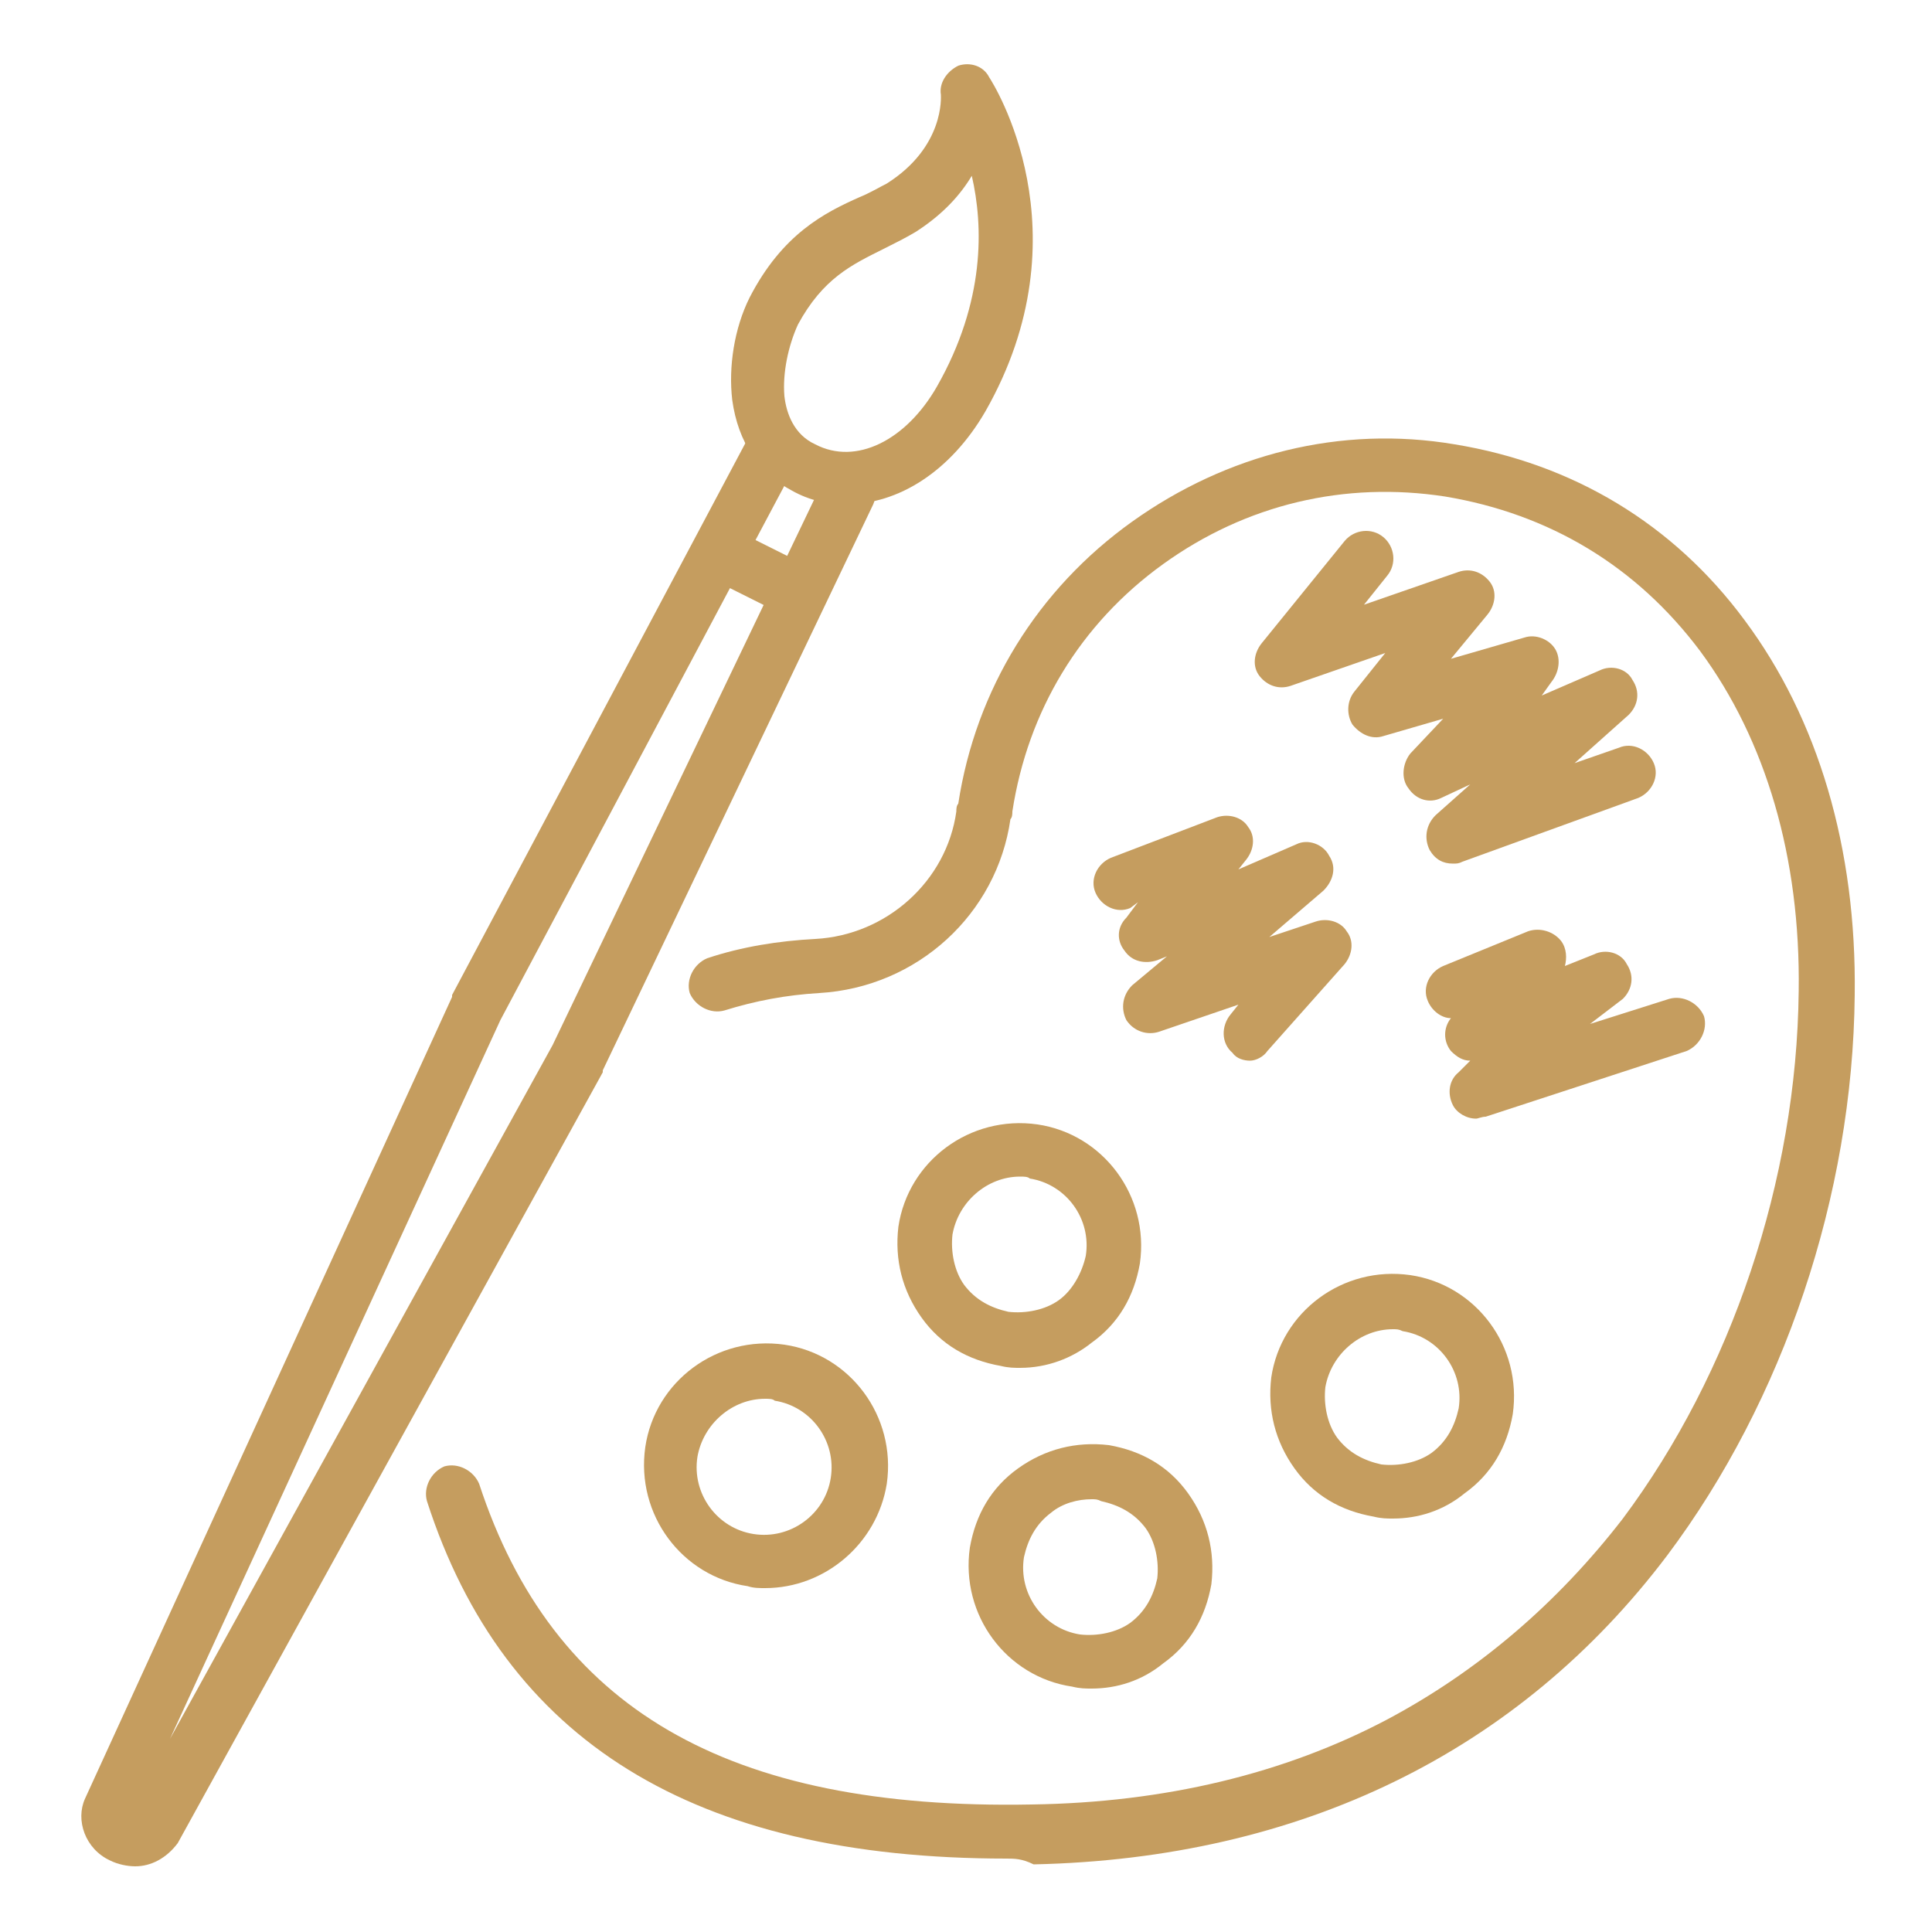 <?xml version="1.0" encoding="utf-8"?>
<!-- Generator: Adobe Illustrator 24.1.0, SVG Export Plug-In . SVG Version: 6.00 Build 0)  -->
<svg version="1.1" id="Layer_1" xmlns="http://www.w3.org/2000/svg" xmlns:xlink="http://www.w3.org/1999/xlink" x="0px" y="0px"
	 width="100px" height="100px" viewBox="0 0 100 100" style="enable-background:new 0 0 100 100;" xml:space="preserve">
<style type="text/css">
	.st0{fill:#C59D5F;}
	.st1{display:none;}
	.st2{display:inline;}
	.st3{display:inline;fill:#C59D5F;}
</style>
<g>
	<g>
		<path class="st0" d="M52.1,96.2c-16.2,0-26-6.1-30-18.5c-0.2-0.7,0.2-1.5,0.9-1.8c0.7-0.2,1.5,0.2,1.8,0.9
			c3.8,11.6,12.8,16.9,28.6,16.6c6.9-0.1,13.1-1.6,18.4-4.4c4.7-2.5,8.8-6,12.2-10.4c5.6-7.5,9-17.5,9.1-27.3
			c0.1-6.9-1.7-13-5.1-17.6c-3.3-4.4-7.8-7.1-13.2-8c-5.2-0.8-10.3,0.4-14.6,3.5c-4.3,3.1-7,7.6-7.8,12.8c0,0.1,0,0.3-0.1,0.4
			c-0.7,4.9-4.8,8.7-9.9,9c-1.7,0.1-3.3,0.4-4.9,0.9c-0.7,0.2-1.5-0.2-1.8-0.9c-0.2-0.7,0.2-1.5,0.9-1.8c1.8-0.6,3.7-0.9,5.6-1
			c3.7-0.2,6.8-3,7.3-6.6c0-0.1,0-0.3,0.1-0.4c0.9-5.9,4.1-11.1,9-14.6c4.9-3.5,10.8-5,16.7-4c6.1,1,11.3,4.1,15,9.1
			c3.8,5.1,5.8,11.8,5.7,19.4c-0.1,10.4-3.7,21-9.7,29c-7.7,10.2-19,15.7-32.8,16C52.9,96.2,52.5,96.2,52.1,96.2z"/>
		<path class="st0" d="M39.6,82.2c-0.3,0-0.6,0-0.9-0.1c-3.4-0.5-5.8-3.7-5.3-7.2c0.5-3.4,3.7-5.8,7.2-5.3c3.4,0.5,5.8,3.7,5.3,7.2
			C45.4,79.9,42.7,82.2,39.6,82.2z M39.6,72.4c-1.7,0-3.2,1.3-3.5,3c-0.3,1.9,1,3.7,2.9,4c1.9,0.3,3.7-1,4-2.9l0,0
			c0.3-1.9-1-3.7-2.9-4C40,72.4,39.8,72.4,39.6,72.4z"/>
		<path class="st0" d="M56.5,87.4c-0.3,0-0.6,0-1-0.1c-3.4-0.5-5.8-3.7-5.3-7.2c0.3-1.7,1.1-3.1,2.5-4.1c1.4-1,3-1.4,4.7-1.2
			c1.7,0.3,3.1,1.1,4.1,2.5c1,1.4,1.4,3,1.2,4.7l0,0c-0.3,1.7-1.1,3.1-2.5,4.1C59.1,87,57.8,87.4,56.5,87.4z M56.5,77.6
			c-0.7,0-1.5,0.2-2.1,0.7c-0.8,0.6-1.2,1.4-1.4,2.3c-0.3,1.9,1,3.7,2.9,4c0.9,0.1,1.9-0.1,2.6-0.6c0.8-0.6,1.2-1.4,1.4-2.3l0,0
			c0.1-0.9-0.1-1.9-0.6-2.6c-0.6-0.8-1.4-1.2-2.3-1.4C56.8,77.6,56.7,77.6,56.5,77.6z M61.3,81.9L61.3,81.9L61.3,81.9z"/>
		<path class="st0" d="M52.8,70.8c-0.3,0-0.6,0-1-0.1c-1.7-0.3-3.1-1.1-4.1-2.5c-1-1.4-1.4-3-1.2-4.7c0.5-3.4,3.7-5.8,7.2-5.3
			c3.4,0.5,5.8,3.7,5.3,7.2l0,0c-0.3,1.7-1.1,3.1-2.5,4.1C55.5,70.3,54.2,70.8,52.8,70.8z M52.8,60.9c-1.7,0-3.2,1.3-3.5,3
			c-0.1,0.9,0.1,1.9,0.6,2.6c0.6,0.8,1.4,1.2,2.3,1.4c0.9,0.1,1.9-0.1,2.6-0.6s1.2-1.4,1.4-2.3l0,0c0.3-1.9-1-3.7-2.9-4
			C53.2,60.9,53,60.9,52.8,60.9z"/>
		<path class="st0" d="M72.1,78.6c-0.3,0-0.6,0-1-0.1c-1.7-0.3-3.1-1.1-4.1-2.5c-1-1.4-1.4-3-1.2-4.7c0.5-3.4,3.7-5.8,7.2-5.3
			c3.4,0.5,5.8,3.7,5.3,7.2l0,0c-0.3,1.7-1.1,3.1-2.5,4.1C74.7,78.2,73.4,78.6,72.1,78.6z M72.1,68.8c-1.7,0-3.2,1.3-3.5,3
			c-0.1,0.9,0.1,1.9,0.6,2.6c0.6,0.8,1.4,1.2,2.3,1.4c0.9,0.1,1.9-0.1,2.6-0.6c0.8-0.6,1.2-1.4,1.4-2.3l0,0c0.3-1.9-1-3.7-2.9-4
			C72.4,68.8,72.3,68.8,72.1,68.8z"/>
		<path class="st0" d="M64.7,54.9c-0.3,0-0.7-0.1-0.9-0.4c-0.6-0.5-0.6-1.4-0.1-2l0.4-0.5l-4.1,1.4c-0.6,0.2-1.3,0-1.7-0.6
			c-0.3-0.6-0.2-1.3,0.3-1.8l1.8-1.5l-0.5,0.2c-0.6,0.2-1.3,0.1-1.7-0.5c-0.4-0.5-0.4-1.2,0.1-1.7l0.6-0.8L58.5,47
			c-0.7,0.3-1.5-0.1-1.8-0.8c-0.3-0.7,0.1-1.5,0.8-1.8l5.5-2.1c0.6-0.2,1.3,0,1.6,0.5c0.4,0.5,0.3,1.2-0.1,1.7L64.1,45l3-1.3
			c0.6-0.3,1.4,0,1.7,0.6c0.4,0.6,0.2,1.3-0.3,1.8l-2.8,2.4l2.4-0.8c0.6-0.2,1.3,0,1.6,0.5c0.4,0.5,0.3,1.2-0.1,1.7l-4,4.5
			C65.4,54.7,65,54.9,64.7,54.9z"/>
		<path class="st0" d="M76.4,57.9c-0.5,0-1-0.3-1.2-0.7c-0.3-0.6-0.2-1.3,0.3-1.7l0.6-0.6c-0.4,0-0.7-0.2-1-0.5
			c-0.4-0.5-0.4-1.2,0-1.7l0,0c-0.5,0-1-0.4-1.2-0.9c-0.3-0.7,0.1-1.5,0.8-1.8l4.4-1.8c0.6-0.2,1.3,0,1.7,0.5
			c0.3,0.4,0.3,0.9,0.2,1.3l1.5-0.6c0.6-0.3,1.4-0.1,1.7,0.5c0.4,0.6,0.3,1.3-0.2,1.8L82.3,53l4.1-1.3c0.7-0.2,1.5,0.2,1.8,0.9
			c0.2,0.7-0.2,1.5-0.9,1.8l-10.4,3.4C76.7,57.8,76.5,57.9,76.4,57.9z"/>
		<path class="st0" d="M75.2,44.7c-0.5,0-0.9-0.2-1.2-0.7c-0.3-0.6-0.2-1.3,0.3-1.8l1.8-1.6l-1.5,0.7c-0.6,0.3-1.3,0.1-1.7-0.5
			c-0.4-0.5-0.3-1.3,0.1-1.8l1.7-1.8l-3.1,0.9c-0.6,0.2-1.2-0.1-1.6-0.6c-0.3-0.5-0.3-1.2,0.1-1.7l1.6-2l-4.9,1.7
			c-0.6,0.2-1.2,0-1.6-0.5c-0.4-0.5-0.3-1.2,0.1-1.7l4.3-5.3c0.5-0.6,1.4-0.7,2-0.2c0.6,0.5,0.7,1.4,0.2,2l-1.2,1.5l4.9-1.7
			c0.6-0.2,1.2,0,1.6,0.5c0.4,0.5,0.3,1.2-0.1,1.7l-1.9,2.3l3.8-1.1c0.6-0.2,1.3,0.1,1.6,0.6c0.3,0.5,0.2,1.2-0.2,1.7L79.8,36l3-1.3
			c0.6-0.3,1.4-0.1,1.7,0.5c0.4,0.6,0.3,1.3-0.2,1.8l-2.8,2.5l2.3-0.8c0.7-0.3,1.5,0.1,1.8,0.8c0.3,0.7-0.1,1.5-0.8,1.8l-9.1,3.3
			C75.5,44.7,75.4,44.7,75.2,44.7z"/>
	</g>
	<g>
		<path class="st0" d="M43.8,26.1c-1,0-1.9-0.2-2.8-0.7c-1.7-0.9-2.8-2.5-3.1-4.7c-0.2-1.7,0.1-3.7,0.9-5.3c1.7-3.3,3.9-4.4,5.7-5.2
			c0.5-0.2,1-0.5,1.4-0.7c3-1.9,2.8-4.5,2.8-4.6c-0.1-0.6,0.3-1.2,0.9-1.5c0.6-0.2,1.3,0,1.6,0.6c0.2,0.3,5.1,8-0.2,17.3
			C49.2,24.4,46.5,26.1,43.8,26.1z M50.3,9.1c-0.6,1-1.5,2-2.9,2.9c-0.5,0.3-1.1,0.6-1.7,0.9c-1.6,0.8-3.1,1.5-4.4,3.9
			c-0.5,1.1-0.8,2.5-0.7,3.7c0.1,0.9,0.5,2,1.6,2.5v0c2.1,1.1,4.7-0.2,6.3-3C51,15.6,50.9,11.7,50.3,9.1z"/>
		<path class="st0" d="M7,96.6c-0.4,0-0.9-0.1-1.3-0.3c-1.3-0.6-1.8-2.1-1.3-3.2l19-41.5c0,0,0,0,0-0.1l15.2-28.6
			c0.4-0.7,1.2-0.9,1.9-0.6c0.7,0.4,0.9,1.2,0.6,1.9L25.9,52.8L8.8,90l19.8-35.9l14-29.2c0.3-0.7,1.2-1,1.9-0.7
			c0.7,0.3,1,1.2,0.7,1.9l-14,29.3c0,0,0,0,0,0.1l-22,39.9C8.6,96.2,7.8,96.6,7,96.6z"/>
		<path class="st0" d="M41.3,32.1c-0.2,0-0.4,0-0.6-0.2L36.9,30c-0.7-0.3-1-1.2-0.6-1.9c0.3-0.7,1.2-1,1.9-0.6l3.8,1.9
			c0.7,0.3,1,1.2,0.6,1.9C42.3,31.8,41.9,32.1,41.3,32.1z"/>
	</g>
</g>
<g class="st1">
	<g class="st2">
		<path class="st0" d="M38.2,68.2c-2.1,0-4.1-0.8-5.4-2.4c-1.3-1.6-1.7-3.7-1.1-6c0.5-1.8,1.7-3.6,3.2-4.9c3.1-2.6,5.7-2.7,7.9-2.8
			c0.6,0,1.2,0,1.7-0.1c4-0.6,4.9-3.5,4.9-3.6c0.2-0.6,0.8-1,1.4-1c0.6,0,1.2,0.5,1.3,1.1c0.1,0.4,1.7,10.2-7.6,17.3
			C42.5,67.4,40.2,68.2,38.2,68.2z M49.3,52.9c-1.1,0.8-2.5,1.5-4.4,1.8c-0.7,0.1-1.4,0.1-2,0.2C40.9,55,39,55,36.7,57
			c-1.1,0.9-1.9,2.2-2.3,3.5c-0.3,0.9-0.4,2.3,0.5,3.4c0,0,0,0,0,0c1.7,2,5,1.9,7.9-0.3C47.4,60.1,48.9,55.9,49.3,52.9z"/>
		<path class="st0" d="M4.7,87.2c-0.4,0-0.8-0.2-1.1-0.5c-0.5-0.6-0.4-1.5,0.2-2l27.7-22.4c0.6-0.5,1.5-0.4,2,0.2
			c0.5,0.6,0.4,1.5-0.2,2L5.5,86.9C5.3,87.1,5,87.2,4.7,87.2z"/>
		<path class="st0" d="M6.4,94.3c-0.4,0-0.8-0.2-1.1-0.5c-0.5-0.6-0.5-1.5,0.1-2l29.2-25.8c0.6-0.5,1.5-0.5,2,0.1
			c0.5,0.6,0.5,1.5-0.1,2L7.3,94C7,94.2,6.7,94.3,6.4,94.3z"/>
		<path class="st0" d="M30.8,72.7c-0.4,0-0.8-0.2-1.1-0.5l-3-3.5c-0.5-0.6-0.4-1.5,0.2-2c0.6-0.5,1.5-0.4,2,0.2l3,3.5
			c0.5,0.6,0.4,1.5-0.2,2C31.4,72.6,31.1,72.7,30.8,72.7z"/>
	</g>
	<path class="st3" d="M38.6,90.2c-1.9,0-3.7-0.7-5.1-2.1l-0.1-0.1c-1.4-1.4-2.1-3.2-2.1-5.1c0-1.9,0.8-3.8,2.1-5.1l3-3
		c0.5-0.5,1.4-0.5,2,0c0.5,0.5,0.5,1.4,0,2l-3,3c-1.7,1.7-1.7,4.6,0,6.3l0.1,0.1c1.7,1.7,4.6,1.7,6.3,0l48.9-48.9
		c0.8-0.8,1.3-2,1.3-3.1s-0.5-2.3-1.3-3.1l-0.1-0.1c-1.7-1.7-4.6-1.7-6.3,0l-4.9,4.9c-2.8,2.8-7.4,2.8-10.3,0L69,35.5
		c-2.8-2.8-2.8-7.4,0-10.3l9.1-9.1c0.8-0.8,1.3-2,1.3-3.1s-0.5-2.3-1.3-3.1l-0.1-0.1c-1.7-1.7-4.6-1.7-6.3,0L49,32.4
		c-2.8,2.8-7.4,2.8-10.3,0c-1.4-1.4-2.1-3.2-2.1-5.1c0-1.9,0.8-3.8,2.1-5.1l2.1-2.1c1.7-1.7,1.7-4.6,0-6.3l-0.1-0.1
		c-1.7-1.7-4.6-1.7-6.3,0L14,34.1c-1.7,1.7-1.7,4.6,0,6.3l0.1,0.1c0.8,0.8,2,1.3,3.1,1.3c1.2,0,2.3-0.5,3.1-1.3l2.4-2.4
		C24.2,36.7,26,36,28,36c1.9,0,3.8,0.8,5.1,2.1c1.4,1.4,2.1,3.2,2.1,5.1c0,1.9-0.8,3.8-2.1,5.1L20.8,60.6c-1.3,1.3-1.7,3.2-1,4.8
		c0.3,0.7-0.1,1.5-0.8,1.8c-0.7,0.3-1.5-0.1-1.8-0.8c-1.1-2.7-0.5-5.8,1.6-7.9l12.3-12.3c1.7-1.7,1.7-4.6,0-6.3
		c-0.8-0.8-2-1.3-3.1-1.3c-1.2,0-2.3,0.5-3.1,1.3l-2.4,2.4c-2.8,2.8-7.4,2.8-10.3,0L12,42.4c-1.4-1.4-2.1-3.2-2.1-5.1
		s0.8-3.8,2.1-5.1l20.5-20.5c1.4-1.4,3.2-2.1,5.1-2.1c1.9,0,3.8,0.8,5.1,2.1l0.1,0.1c2.8,2.8,2.8,7.4,0,10.3l-2.1,2.1
		c-1.7,1.7-1.7,4.6,0,6.3c1.7,1.7,4.6,1.7,6.3,0L69.7,7.8c1.4-1.4,3.2-2.1,5.1-2.1c1.9,0,3.8,0.8,5.1,2.1L80,7.9
		c1.4,1.4,2.1,3.2,2.1,5.1c0,1.9-0.8,3.8-2.1,5.1L71,27.2c-1.7,1.7-1.7,4.6,0,6.3l0.1,0.1c1.7,1.7,4.6,1.7,6.3,0l4.9-4.9
		c1.4-1.4,3.2-2.1,5.1-2.1c1.9,0,3.8,0.8,5.1,2.1l0.1,0.1c1.4,1.4,2.1,3.2,2.1,5.1s-0.8,3.8-2.1,5.1L43.8,88
		C42.3,89.5,40.5,90.2,38.6,90.2z"/>
	<g class="st2">
		<path class="st0" d="M70.3,88.5c-1.7,0-3.4-0.6-4.7-1.9c-2.6-2.6-2.6-6.8,0-9.3l6.8-6.8c2.6-2.6,6.8-2.6,9.3,0c0,0,0,0,0,0
			c2.6,2.6,2.6,6.8,0,9.3L75,86.6C73.7,87.9,72,88.5,70.3,88.5z M77.1,71.4c-1,0-1.9,0.4-2.7,1.1l-6.8,6.8c-1.5,1.5-1.5,3.9,0,5.4
			c1.5,1.5,3.9,1.5,5.4,0l6.8-6.8c1.5-1.5,1.5-3.9,0-5.4v0C79,71.8,78.1,71.4,77.1,71.4z"/>
		<path class="st0" d="M89.5,69.3c-1.7,0-3.4-0.6-4.7-1.9c-2.6-2.6-2.6-6.8,0-9.3l0.6-0.6c2.6-2.6,6.8-2.6,9.3,0l0,0l0,0
			c1.2,1.2,1.9,2.9,1.9,4.7c0,1.8-0.7,3.4-1.9,4.7l-0.6,0.6C92.9,68.7,91.2,69.3,89.5,69.3z M90.1,58.3c-1,0-1.9,0.4-2.7,1.1
			l-0.6,0.6c-1.5,1.5-1.5,3.9,0,5.4c1.5,1.5,3.9,1.5,5.4,0l0.6-0.6c0.7-0.7,1.1-1.7,1.1-2.7c0-1-0.4-2-1.1-2.7l0,0
			C92.1,58.7,91.1,58.3,90.1,58.3z"/>
	</g>
</g>
<g class="st1">
	<g class="st2">
		<path class="st0" d="M78.7,49.4c-1.1,0-2.2-0.4-3-1.3c-2.3-2.3-2.6-7-2.5-9.7c0-4.6,1.3-7,2.3-9c0.4-0.8,0.8-1.5,1-2.2
			c1.5-5,0.4-8.9,0.4-9c-0.2-0.6,0.1-1.3,0.6-1.6c0.6-0.3,1.3-0.2,1.7,0.3c0.3,0.3,6.3,6.9,5.7,21.6C84.8,41.2,84.5,49.4,78.7,49.4
			C78.7,49.4,78.7,49.4,78.7,49.4z M80,23.9c-0.1,1.3-0.4,2.7-0.8,4.2c-0.3,1-0.7,1.8-1.2,2.7c-1,1.9-1.9,3.8-2,7.7
			c0,3.6,0.6,6.6,1.7,7.7c0.3,0.3,0.6,0.4,1,0.4c0,0,0,0,0,0c2,0,3.2-2.8,3.4-8.2C82.4,31.9,81.2,27.1,80,23.9z"/>
		<path class="st0" d="M75.4,95.9C75.4,95.9,75.3,95.9,75.4,95.9c-0.8,0-1.4-0.7-1.4-1.5L75.9,48c0-0.8,0.7-1.4,1.5-1.3
			c0.8,0,1.4,0.7,1.3,1.5l-1.9,46.4C76.7,95.3,76.1,95.9,75.4,95.9z"/>
		<path class="st0" d="M81.8,95.9c-0.8,0-1.4-0.6-1.4-1.4l-1.1-46.5c0-0.8,0.6-1.4,1.4-1.4c0,0,0,0,0,0c0.8,0,1.4,0.6,1.4,1.4
			l1.1,46.5C83.2,95.3,82.6,95.9,81.8,95.9C81.8,95.9,81.8,95.9,81.8,95.9z"/>
	</g>
	<g class="st2">
		<path class="st0" d="M54.7,41.9C54.7,41.9,54.6,41.9,54.7,41.9c-3,0-5.6-1.6-7.4-4.3c-1.5-2.3-2.3-5.2-2.3-8
			c0-5.9,2.4-8.9,4.4-11.3c0.6-0.7,1.1-1.4,1.6-2.2c3.5-5.5,0.8-9.8,0.8-9.9c-0.3-0.5-0.3-1.3,0.2-1.7c0.4-0.5,1.2-0.6,1.7-0.2
			c0.1,0.1,3.3,2,6.4,6c2.8,3.7,6.1,10.1,5.5,19C65.1,36.6,60.5,41.9,54.7,41.9z M55.5,9.3c0.2,2.2-0.2,5.1-2.2,8.2
			c-0.5,0.9-1.2,1.6-1.8,2.4c-1.8,2.3-3.7,4.7-3.8,9.6c0,2.2,0.7,4.6,1.9,6.4c0.9,1.4,2.5,3,5,3.1c2.1,0,4.1-0.9,5.5-2.7
			c1.5-1.8,2.4-4.4,2.6-7.2c0.4-6.5-1.2-12.2-4.9-17.1C57.1,11,56.3,10.1,55.5,9.3z"/>
		<path class="st0" d="M49.9,95.9C49.9,95.9,49.9,95.9,49.9,95.9c-0.8,0-1.4-0.7-1.4-1.4l1.6-53.7c0-0.8,0.7-1.4,1.4-1.4
			c0.8,0,1.4,0.7,1.4,1.4l-1.6,53.7C51.3,95.3,50.6,95.9,49.9,95.9z"/>
		<path class="st0" d="M59.6,96c-0.8,0-1.4-0.6-1.4-1.4l-0.7-53.7c0-0.8,0.6-1.4,1.4-1.4c0,0,0,0,0,0c0.8,0,1.4,0.6,1.4,1.4L61,94.5
			C61,95.3,60.4,96,59.6,96C59.6,96,59.6,96,59.6,96z"/>
		<path class="st0" d="M59,67.9C59,67.9,59,67.9,59,67.9l-7-0.1c-0.8,0-1.4-0.6-1.4-1.4c0-0.8,0.6-1.4,1.4-1.4l7,0.1
			c0.8,0,1.4,0.6,1.4,1.4C60.4,67.3,59.8,67.9,59,67.9z"/>
	</g>
	<path class="st3" d="M81.1,69h-4.7c-0.8,0-1.4-0.6-1.4-1.4c0-0.8,0.6-1.4,1.4-1.4h4.7c0.8,0,1.4,0.6,1.4,1.4
		C82.5,68.4,81.9,69,81.1,69z"/>
	<g class="st2">
		<g>
			<path class="st0" d="M21.1,95.9C21.1,95.9,21.1,95.9,21.1,95.9c-0.8,0-1.4-0.7-1.4-1.4l1.6-53.7c0-0.8,0.7-1.4,1.4-1.4
				c0.8,0,1.4,0.7,1.4,1.4l-1.6,53.7C22.5,95.3,21.9,95.9,21.1,95.9z"/>
			<path class="st0" d="M30.9,96c-0.8,0-1.4-0.6-1.4-1.4l-0.7-53.7c0-0.8,0.6-1.4,1.4-1.4c0,0,0,0,0,0c0.8,0,1.4,0.6,1.4,1.4
				l0.7,53.7C32.3,95.3,31.7,96,30.9,96C30.9,96,30.9,96,30.9,96z"/>
			<path class="st0" d="M30.2,67.8C30.2,67.8,30.2,67.8,30.2,67.8l-7-0.1c-0.8,0-1.4-0.6-1.4-1.4c0-0.8,0.6-1.4,1.4-1.4c0,0,0,0,0,0
				l7,0.1c0.8,0,1.4,0.6,1.4,1.4C31.6,67.2,31,67.8,30.2,67.8z"/>
			<path class="st0" d="M30.2,47.8C30.2,47.8,30.2,47.8,30.2,47.8l-7-0.1c-0.8,0-1.4-0.6-1.4-1.4c0-0.8,0.6-1.4,1.4-1.4l7,0.1
				c0.8,0,1.4,0.6,1.4,1.4C31.6,47.2,31,47.8,30.2,47.8z"/>
		</g>
		<path class="st0" d="M30.2,42.2h-7.5c-0.7,0-1.3-0.5-1.4-1.2L15.1,6c-0.1-0.4,0-0.8,0.3-1.1c0.3-0.3,0.7-0.5,1.1-0.5H37
			c0.4,0,0.8,0.2,1.1,0.5c0.3,0.3,0.4,0.7,0.3,1.2l-6.8,35.1C31.4,41.8,30.8,42.2,30.2,42.2z M23.8,39.4H29l6.3-32.3H18.1L23.8,39.4
			z"/>
		<path class="st0" d="M29.7,15.3c0,0-0.1,0-0.1,0c-0.8-0.1-1.3-0.7-1.3-1.5L29,6.5c0.1-0.8,0.8-1.3,1.5-1.3
			c0.8,0.1,1.3,0.7,1.3,1.5l-0.6,7.3C31.1,14.8,30.5,15.3,29.7,15.3z"/>
		<path class="st0" d="M24,15.3c-0.7,0-1.3-0.5-1.4-1.3L22,6.8c-0.1-0.8,0.5-1.5,1.3-1.5c0.8-0.1,1.5,0.5,1.5,1.3l0.6,7.3
			c0.1,0.8-0.5,1.5-1.3,1.5C24.1,15.3,24.1,15.3,24,15.3z"/>
	</g>
	<path class="st3" d="M59,45.9h-6.8c-0.8,0-1.4-0.6-1.4-1.4s0.6-1.4,1.4-1.4H59c0.8,0,1.4,0.6,1.4,1.4S59.8,45.9,59,45.9z"/>
</g>
</svg>
